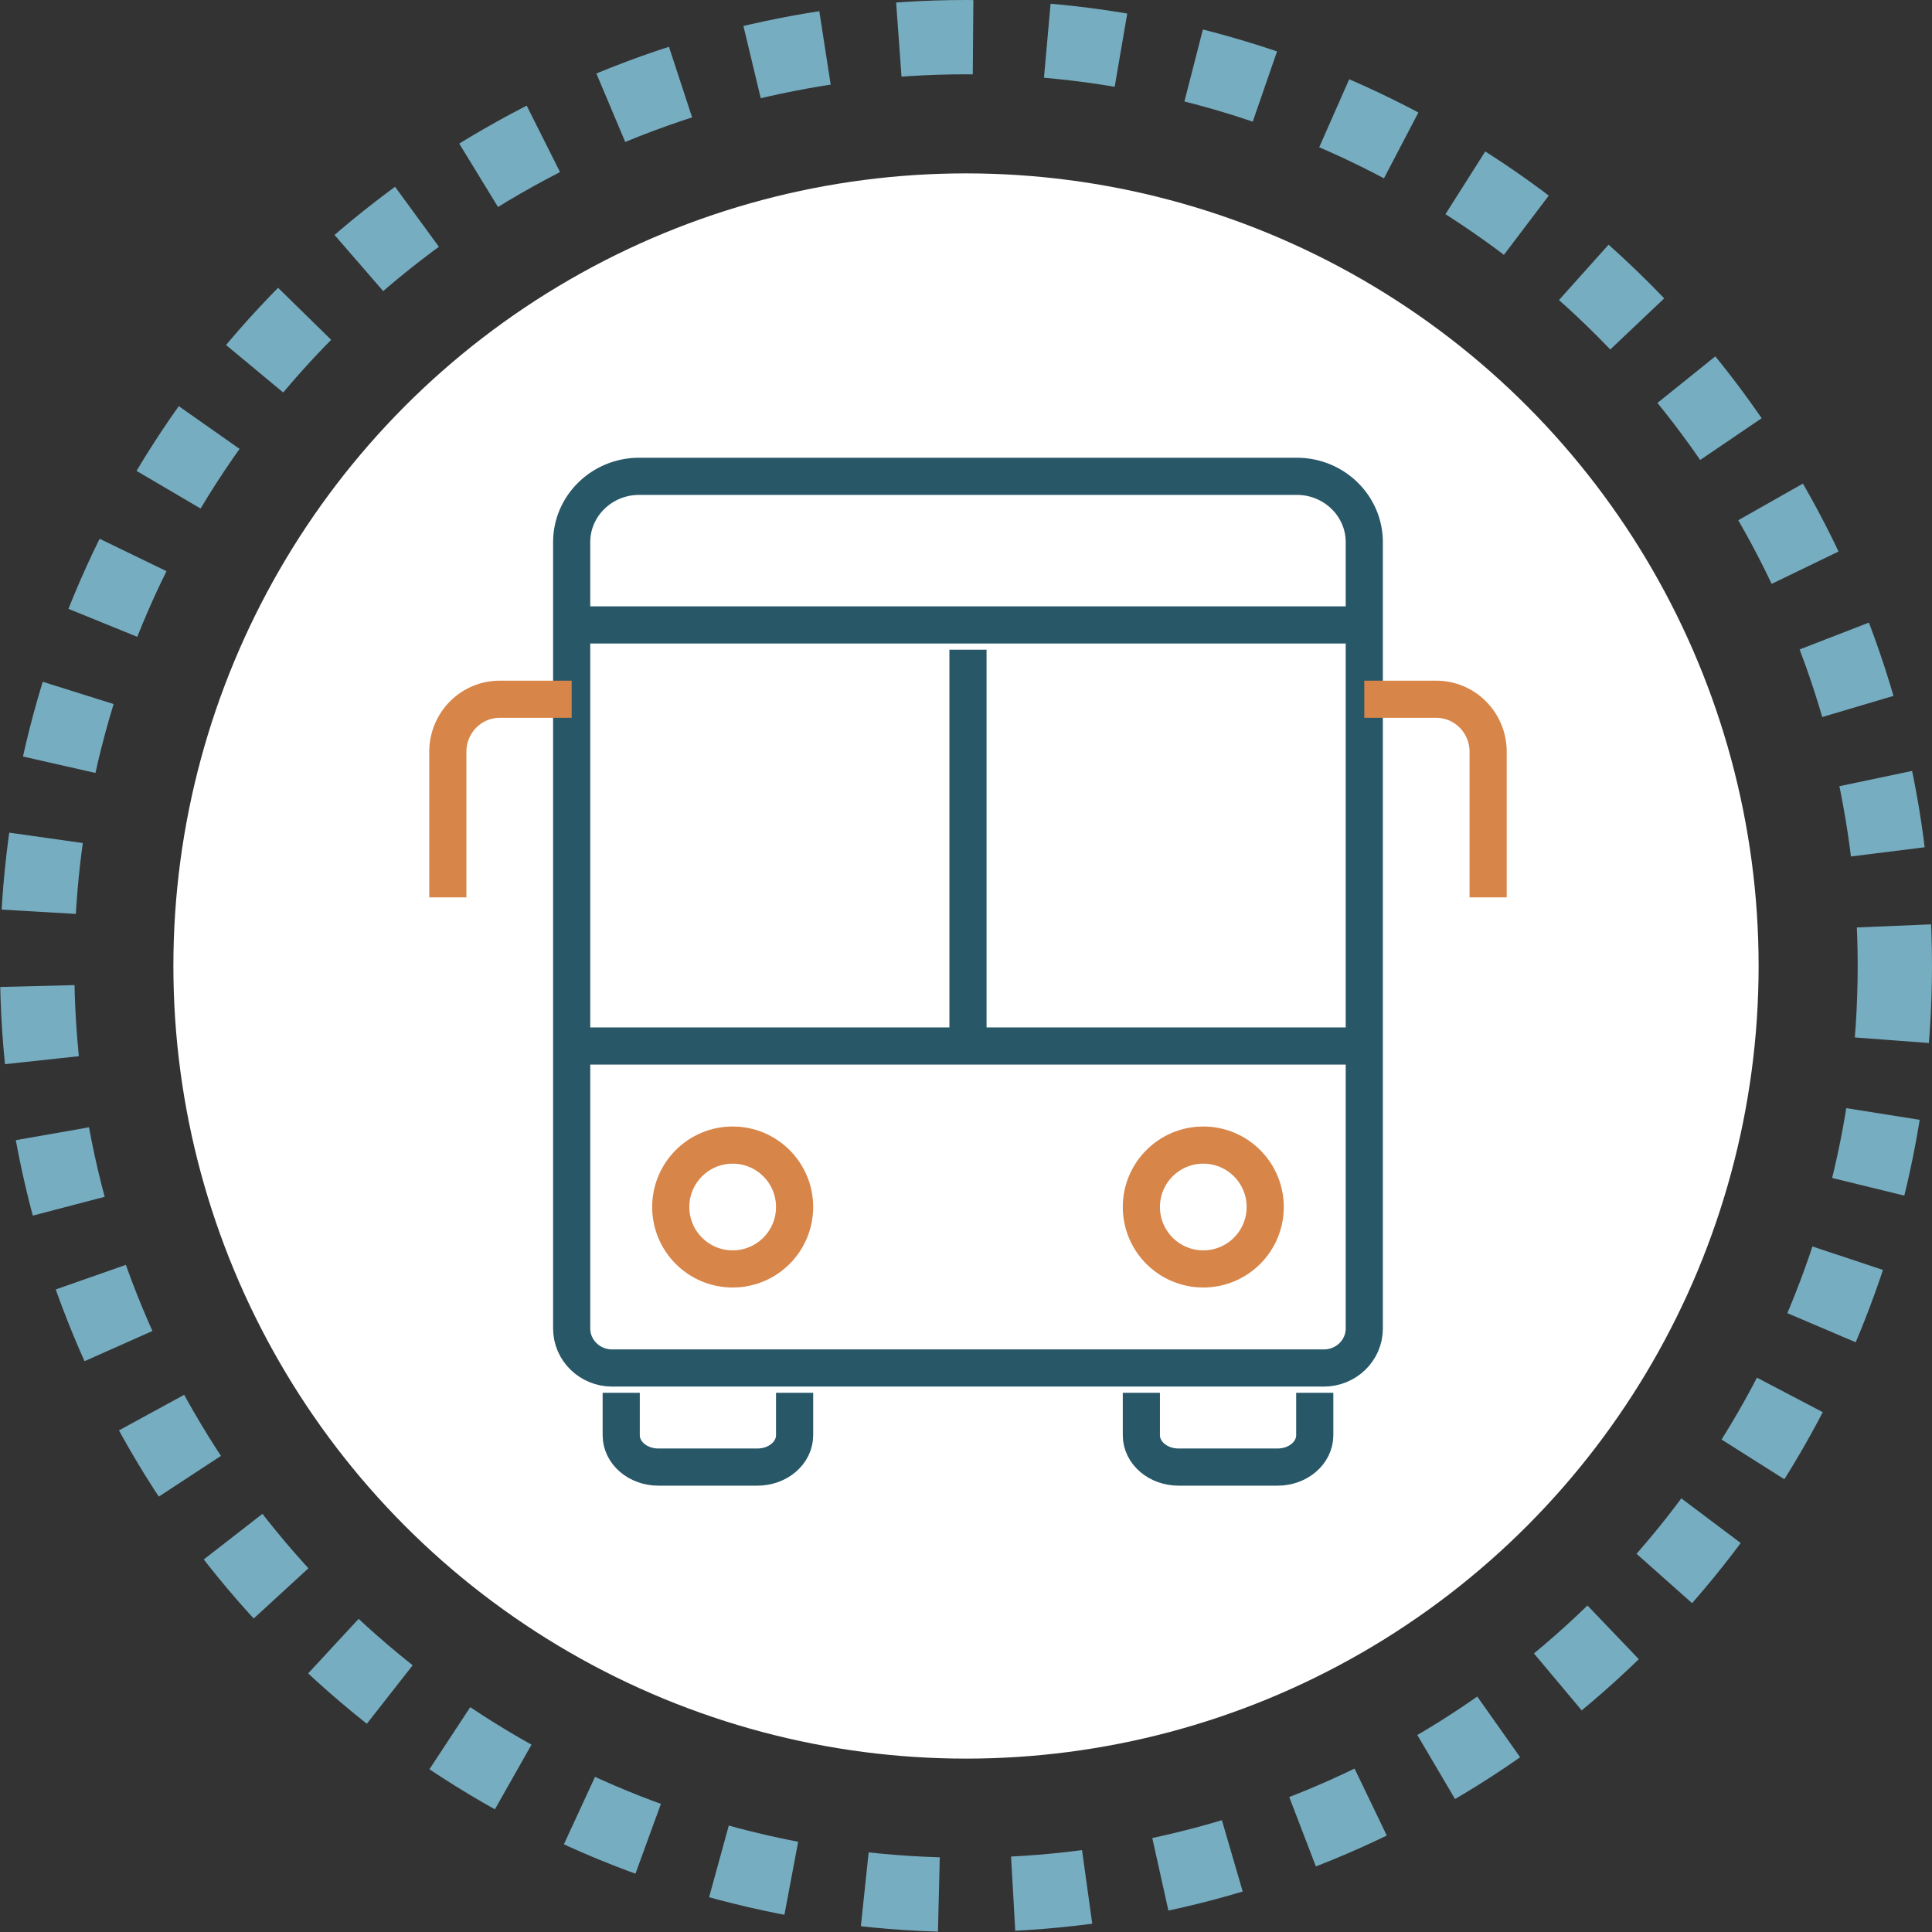 <svg width="78" height="78" viewBox="0 0 78 78" fill="none" xmlns="http://www.w3.org/2000/svg">
<rect x="0" y="0" width="78" height="78" fill="#333333" stroke="none"/>
<circle cx="39" cy="39" r="37.5" stroke="#76ADC1" stroke-width="3" stroke-dasharray="3 3"/>
<circle cx="39" cy="39" r="32" fill="white"/>
<path d="M25.08 56.23V57.945C25.08 58.655 25.751 59.23 26.58 59.23H30.58C31.409 59.23 32.08 58.654 32.08 57.945V56.23" stroke="#285768" stroke-width="1.5" stroke-miterlimit="10"/>
<path d="M53.08 56.23V57.945C53.08 58.655 52.407 59.23 51.58 59.23H47.58C46.751 59.23 46.08 58.654 46.08 57.945V56.23" stroke="#285768" stroke-width="1.5" stroke-miterlimit="10"/>
<path d="M25.803 19.23H52.355C53.859 19.23 55.08 20.421 55.08 21.888V53.636C55.08 54.517 54.347 55.23 53.446 55.23H24.714C23.811 55.23 23.08 54.515 23.08 53.636V21.888C23.08 20.421 24.301 19.23 25.805 19.23H25.803Z" stroke="#285768" stroke-width="1.5" stroke-miterlimit="10"/>
<path d="M23.08 25.23H55.08" stroke="#285768" stroke-width="1.5" stroke-miterlimit="10"/>
<path d="M23.08 42.23H55.08" stroke="#285768" stroke-width="1.5" stroke-miterlimit="10"/>
<path d="M39.08 26.23V42.23" stroke="#285768" stroke-width="1.5" stroke-miterlimit="10"/>
<path d="M18.08 36.23V30.35C18.08 29.179 19.018 28.23 20.176 28.23H23.08" stroke="#D78549" stroke-width="1.5" stroke-linejoin="round"/>
<path d="M60.08 36.23V30.35C60.08 29.179 59.142 28.23 57.984 28.23H55.08" stroke="#D78549" stroke-width="1.5" stroke-linejoin="round"/>
<path d="M29.58 51.23C30.961 51.23 32.08 50.111 32.08 48.73C32.08 47.349 30.961 46.23 29.58 46.23C28.199 46.23 27.08 47.349 27.08 48.73C27.08 50.111 28.199 51.23 29.58 51.23Z" stroke="#D78549" stroke-width="1.5" stroke-miterlimit="10"/>
<path d="M48.58 51.23C49.961 51.23 51.08 50.111 51.08 48.73C51.08 47.349 49.961 46.23 48.58 46.23C47.199 46.23 46.08 47.349 46.08 48.73C46.08 50.111 47.199 51.23 48.58 51.23Z" stroke="#D78549" stroke-width="1.5" stroke-miterlimit="10"/>
</svg>
